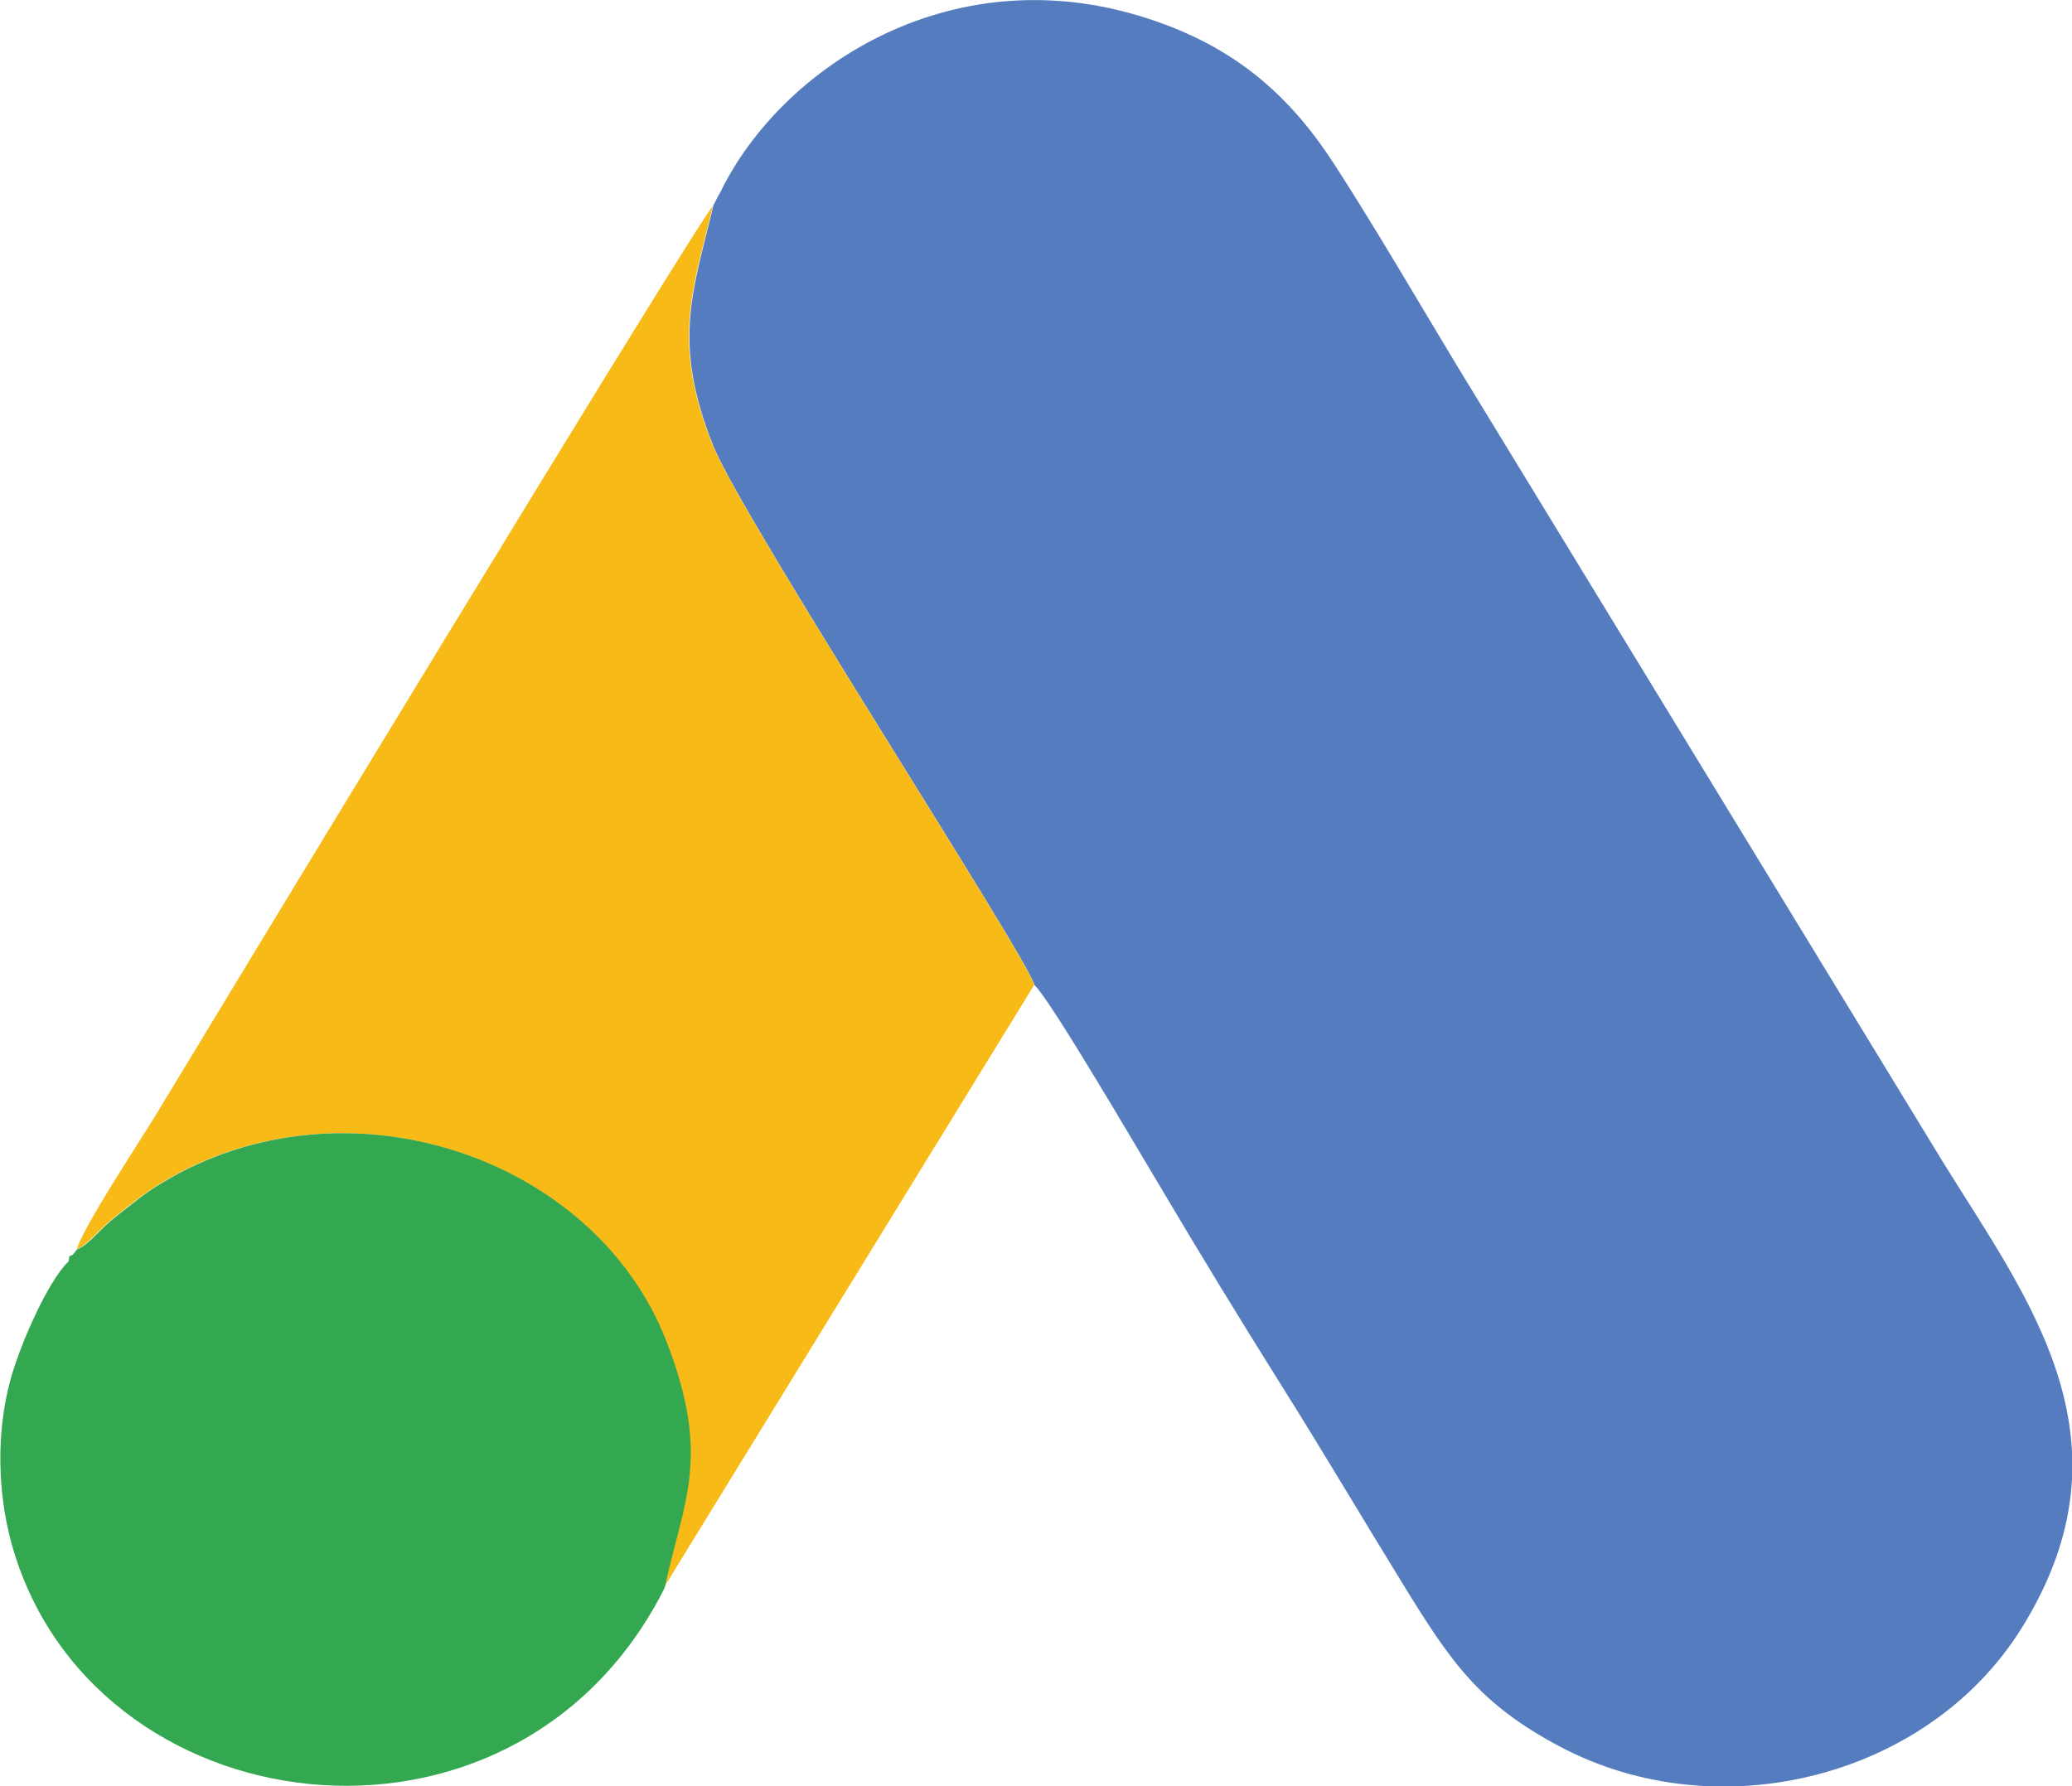 <?xml version="1.0" encoding="UTF-8"?><svg id="Layer_2" xmlns="http://www.w3.org/2000/svg" viewBox="0 0 58 50"><defs><style>.cls-1{fill:#547cbe;}.cls-1,.cls-2,.cls-3{fill-rule:evenodd;}.cls-2{fill:#f7ba16;}.cls-3{fill:#34a751;}</style></defs><g id="Layer_1-2"><path class="cls-1" d="M20.17,5.37l-.08.14-.12.24c-.57,2.4-1.17,3.82,0,6.74.83,2.06,8.72,14.19,8.99,15.09.43.38,2.98,4.75,3.5,5.61,1.13,1.91,2.23,3.71,3.39,5.56,1.17,1.86,2.25,3.69,3.4,5.56,1.36,2.21,2.14,3.38,4.43,4.59,4.43,2.34,10.31.87,12.92-3.34,3.25-5.24.18-9.17-2.2-13.01l-13.62-22.32c-1.1-1.82-2.23-3.77-3.39-5.57-1.23-1.92-2.71-3.25-4.99-4.05-5.63-1.99-10.52,1.25-12.23,4.76h0Z"/><path class="cls-2" d="M19.97,5.75c-.43.41-14.27,23.24-15.65,25.53-.42.69-2,3.08-2.17,3.69l-.12.15.12-.15c.34-.15.55-.5,1.12-.95.39-.31.74-.6,1.25-.91,5.11-3.09,12.07-.76,14.1,4.4,1.29,3.29.49,4.5-.03,6.92l-.05.11.05-.11,10.36-16.86c-.27-.9-8.16-13.03-8.99-15.09-1.18-2.92-.57-4.34,0-6.74l.12-.24.08-.14-.08.14-.12.24h0ZM1.91,35.31l.02-.14-.02.14h0Z"/><path class="cls-3" d="M2.16,34.97l-.12.15-.1.05-.02.14c-.58.55-1.37,2.35-1.64,3.36-.38,1.43-.35,3.07.03,4.49,2.17,8.01,14.02,9.61,18.25,1.38l.05-.11c.52-2.42,1.32-3.63.03-6.92-2.03-5.16-8.99-7.49-14.1-4.4-.52.31-.86.61-1.25.91-.56.44-.77.8-1.12.95h0Z"/></g></svg>